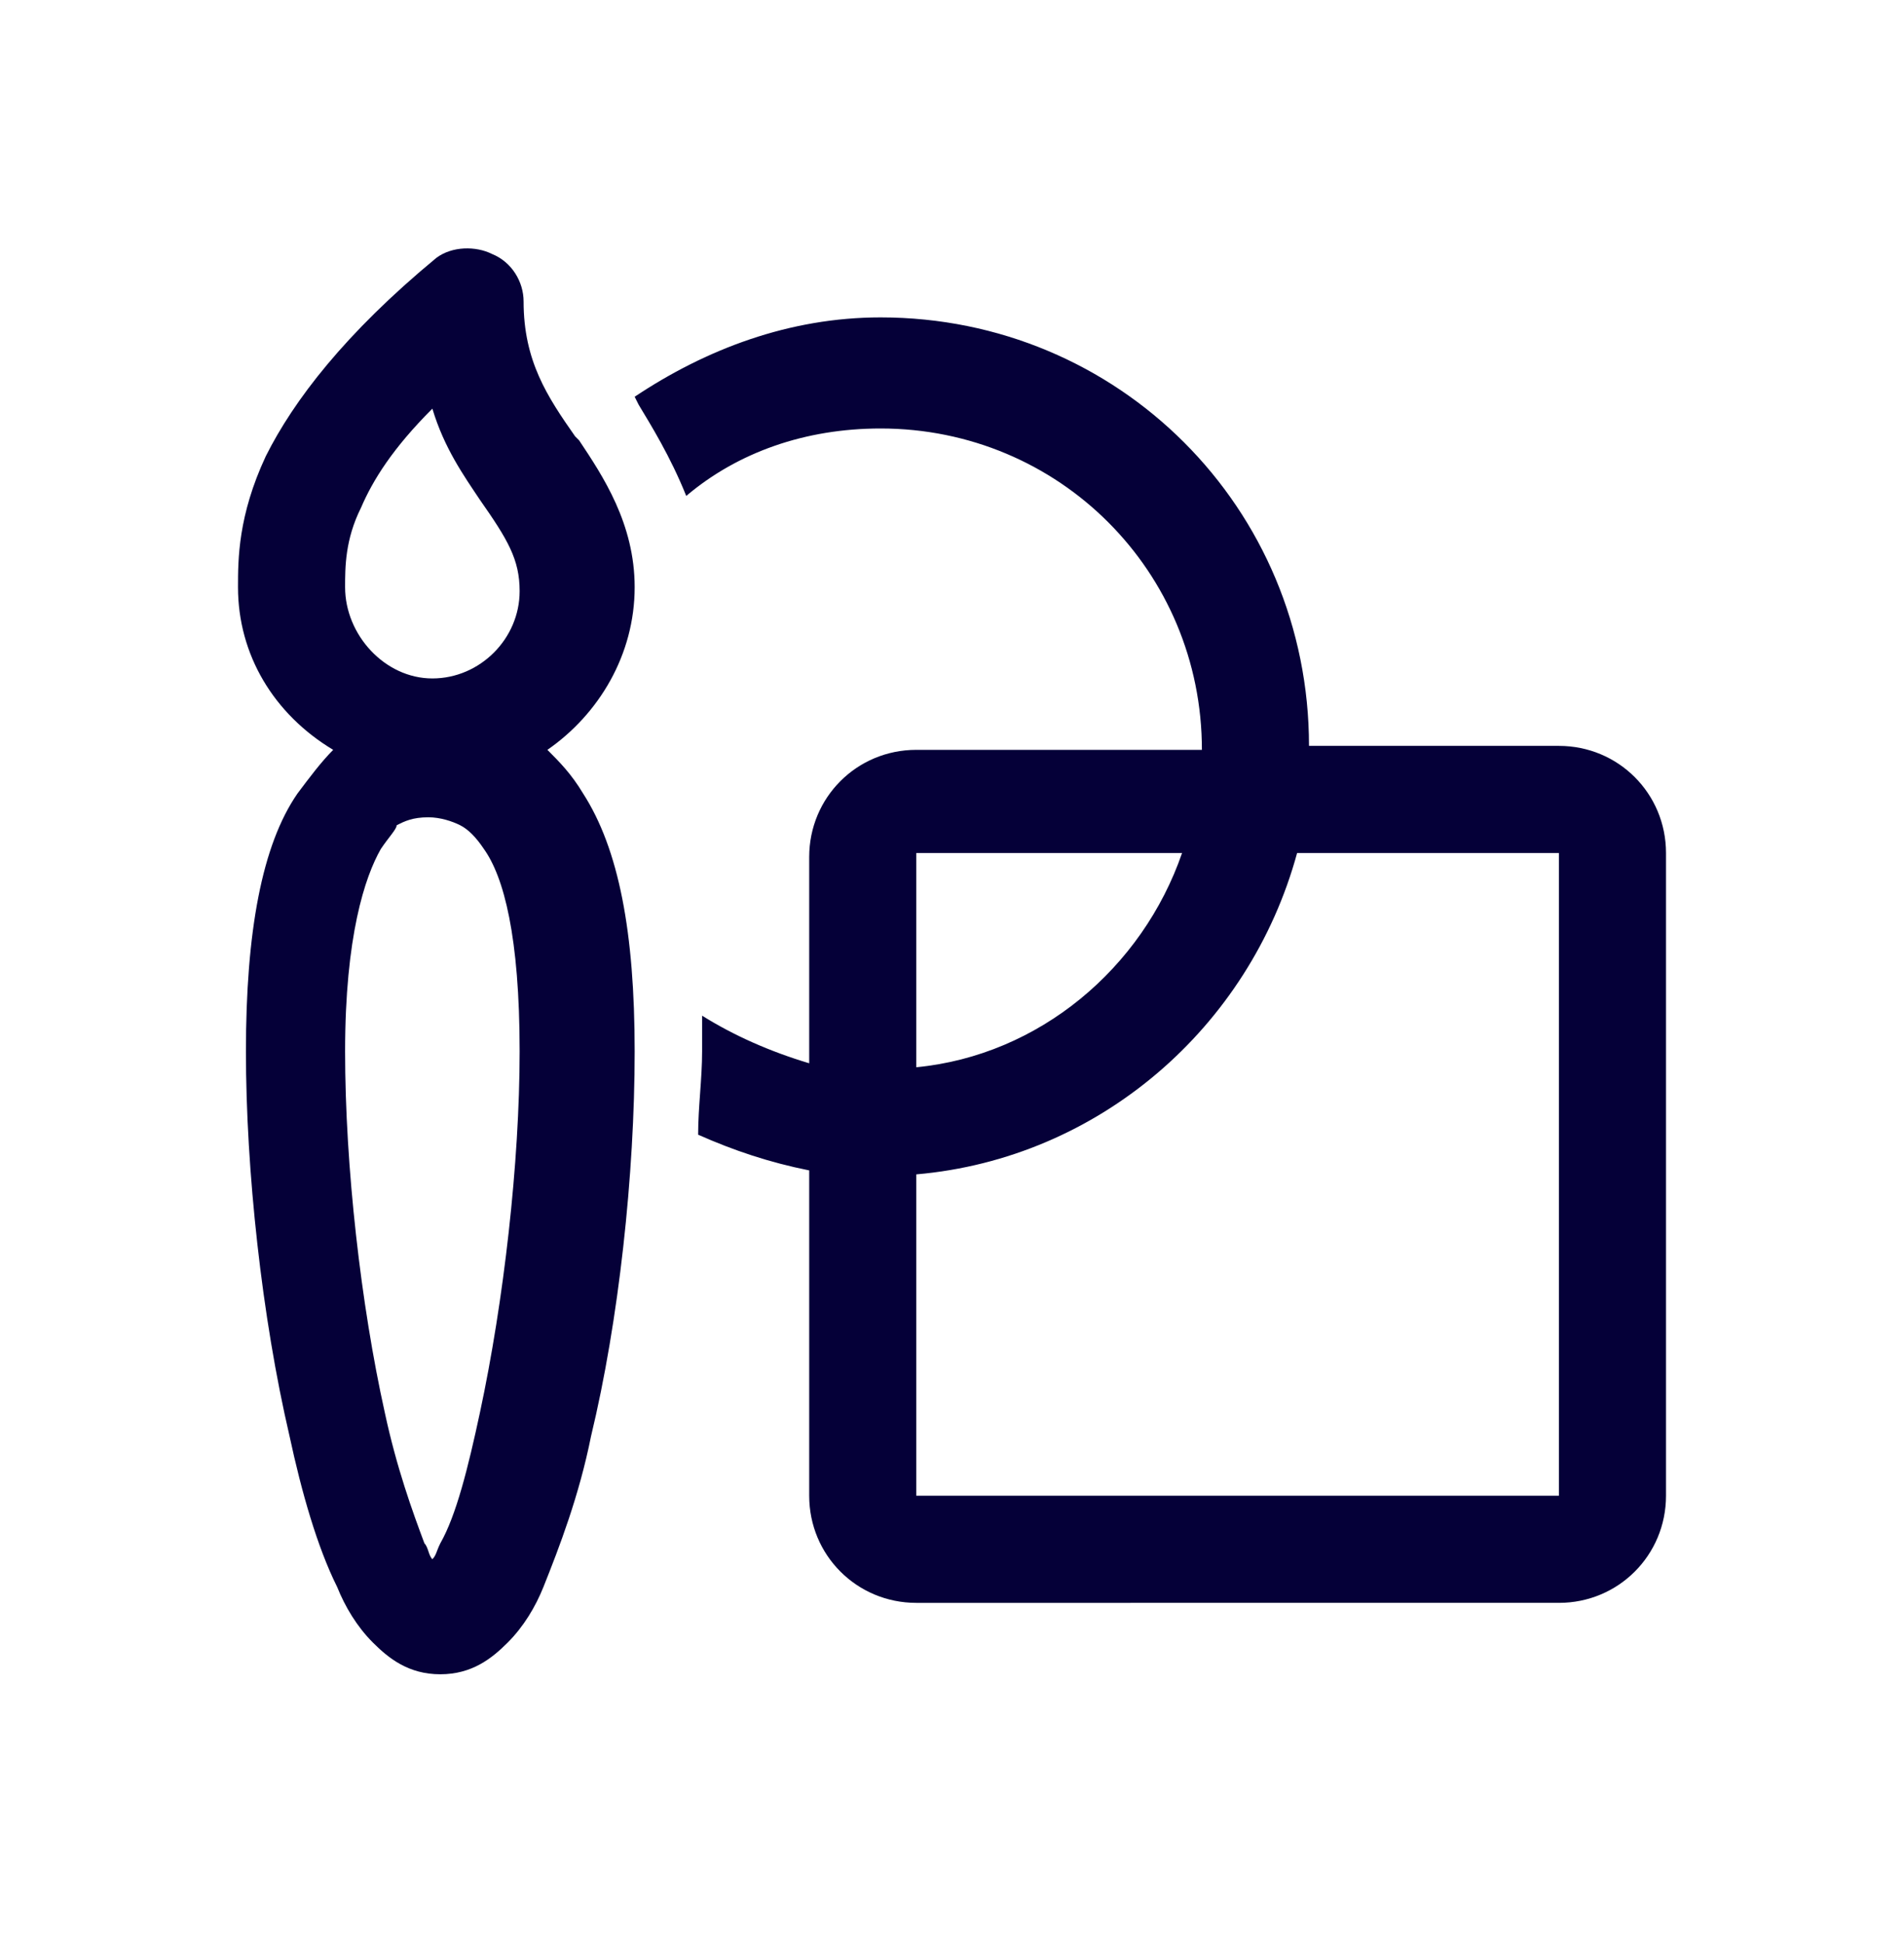 <?xml version="1.0" encoding="utf-8"?>
<!-- Generator: Adobe Illustrator 27.2.0, SVG Export Plug-In . SVG Version: 6.00 Build 0)  -->
<svg version="1.1" id="Layer_1" xmlns="http://www.w3.org/2000/svg" xmlns:xlink="http://www.w3.org/1999/xlink" x="0px" y="0px"
	 viewBox="0 0 48 49" enable-background="new 0 0 48 49" xml:space="preserve">
<path fill="#050038" d="M12.4,6.4c0.5,0.2,0.8,0.7,0.8,1.2c0,1.5,0.6,2.4,1.3,3.4l0.1,0.1c0.6,0.9,1.4,2.1,1.4,3.7
	c0,1.7-0.9,3.2-2.2,4.1c0.3,0.3,0.6,0.6,0.9,1.1c0.9,1.4,1.3,3.5,1.3,6.5c0,3.1-0.4,6.8-1.1,9.7c-0.3,1.5-0.8,2.8-1.2,3.8
	c-0.2,0.5-0.5,1-0.9,1.4c-0.4,0.4-0.9,0.8-1.7,0.8c-0.8,0-1.3-0.4-1.7-0.8c-0.4-0.4-0.7-0.9-0.9-1.4c-0.5-1-0.9-2.4-1.2-3.8
	c-0.7-3-1.1-6.7-1.1-9.7c0-3,0.4-5.2,1.3-6.5c0.3-0.4,0.6-0.8,0.9-1.1C6.9,18,6,16.5,6,14.8c0-0.7,0-1.8,0.7-3.3
	c0.7-1.4,2-3.1,4.3-5C11.4,6.2,12,6.2,12.4,6.4z M8.7,14.8L8.7,14.8c0,1.2,1,2.3,2.2,2.3c1.2,0,2.2-1,2.2-2.2c0-0.8-0.3-1.3-1-2.3
	l0,0c-0.4-0.6-0.9-1.3-1.2-2.3c-1,1-1.5,1.8-1.8,2.5C8.7,13.6,8.7,14.3,8.7,14.8z M9.6,21.4c-0.4,0.7-0.9,2.2-0.9,5.1
	c0,2.9,0.4,6.4,1,9.1c0.3,1.4,0.7,2.5,1,3.3c0.1,0.1,0.1,0.3,0.2,0.4c0.1-0.1,0.1-0.2,0.2-0.4c0.4-0.7,0.7-1.9,1-3.3
	c0.6-2.8,1-6.3,1-9.1c0-2.9-0.4-4.4-0.9-5.1c-0.2-0.3-0.4-0.5-0.6-0.6c-0.2-0.1-0.5-0.2-0.8-0.2c-0.4,0-0.6,0.1-0.8,0.2
	C10,20.9,9.8,21.1,9.6,21.4z M20.4,29.5c-1-0.2-1.9-0.5-2.8-0.9c0-0.7,0.1-1.4,0.1-2.1c0-0.3,0-0.6,0-0.9c0.8,0.5,1.7,0.9,2.7,1.2
	v-5.2c0-1.5,1.2-2.7,2.7-2.7h7.2c0-4.5-3.6-8.1-8.1-8.1c-1.9,0-3.6,0.6-4.9,1.7c-0.4-1-0.9-1.8-1.2-2.3L16,10c1.8-1.2,3.9-2,6.2-2
	c6,0,10.8,4.8,10.8,10.8h6.3c1.5,0,2.7,1.2,2.7,2.7v16.2c0,1.5-1.2,2.7-2.7,2.7H23.1c-1.5,0-2.7-1.2-2.7-2.7V29.5z M23.1,29.6v8.1
	h16.2V21.5h-6.6C31.5,25.9,27.7,29.2,23.1,29.6z M29.8,21.5h-6.7v5.4C26.2,26.6,28.8,24.4,29.8,21.5z"/>
</svg>
